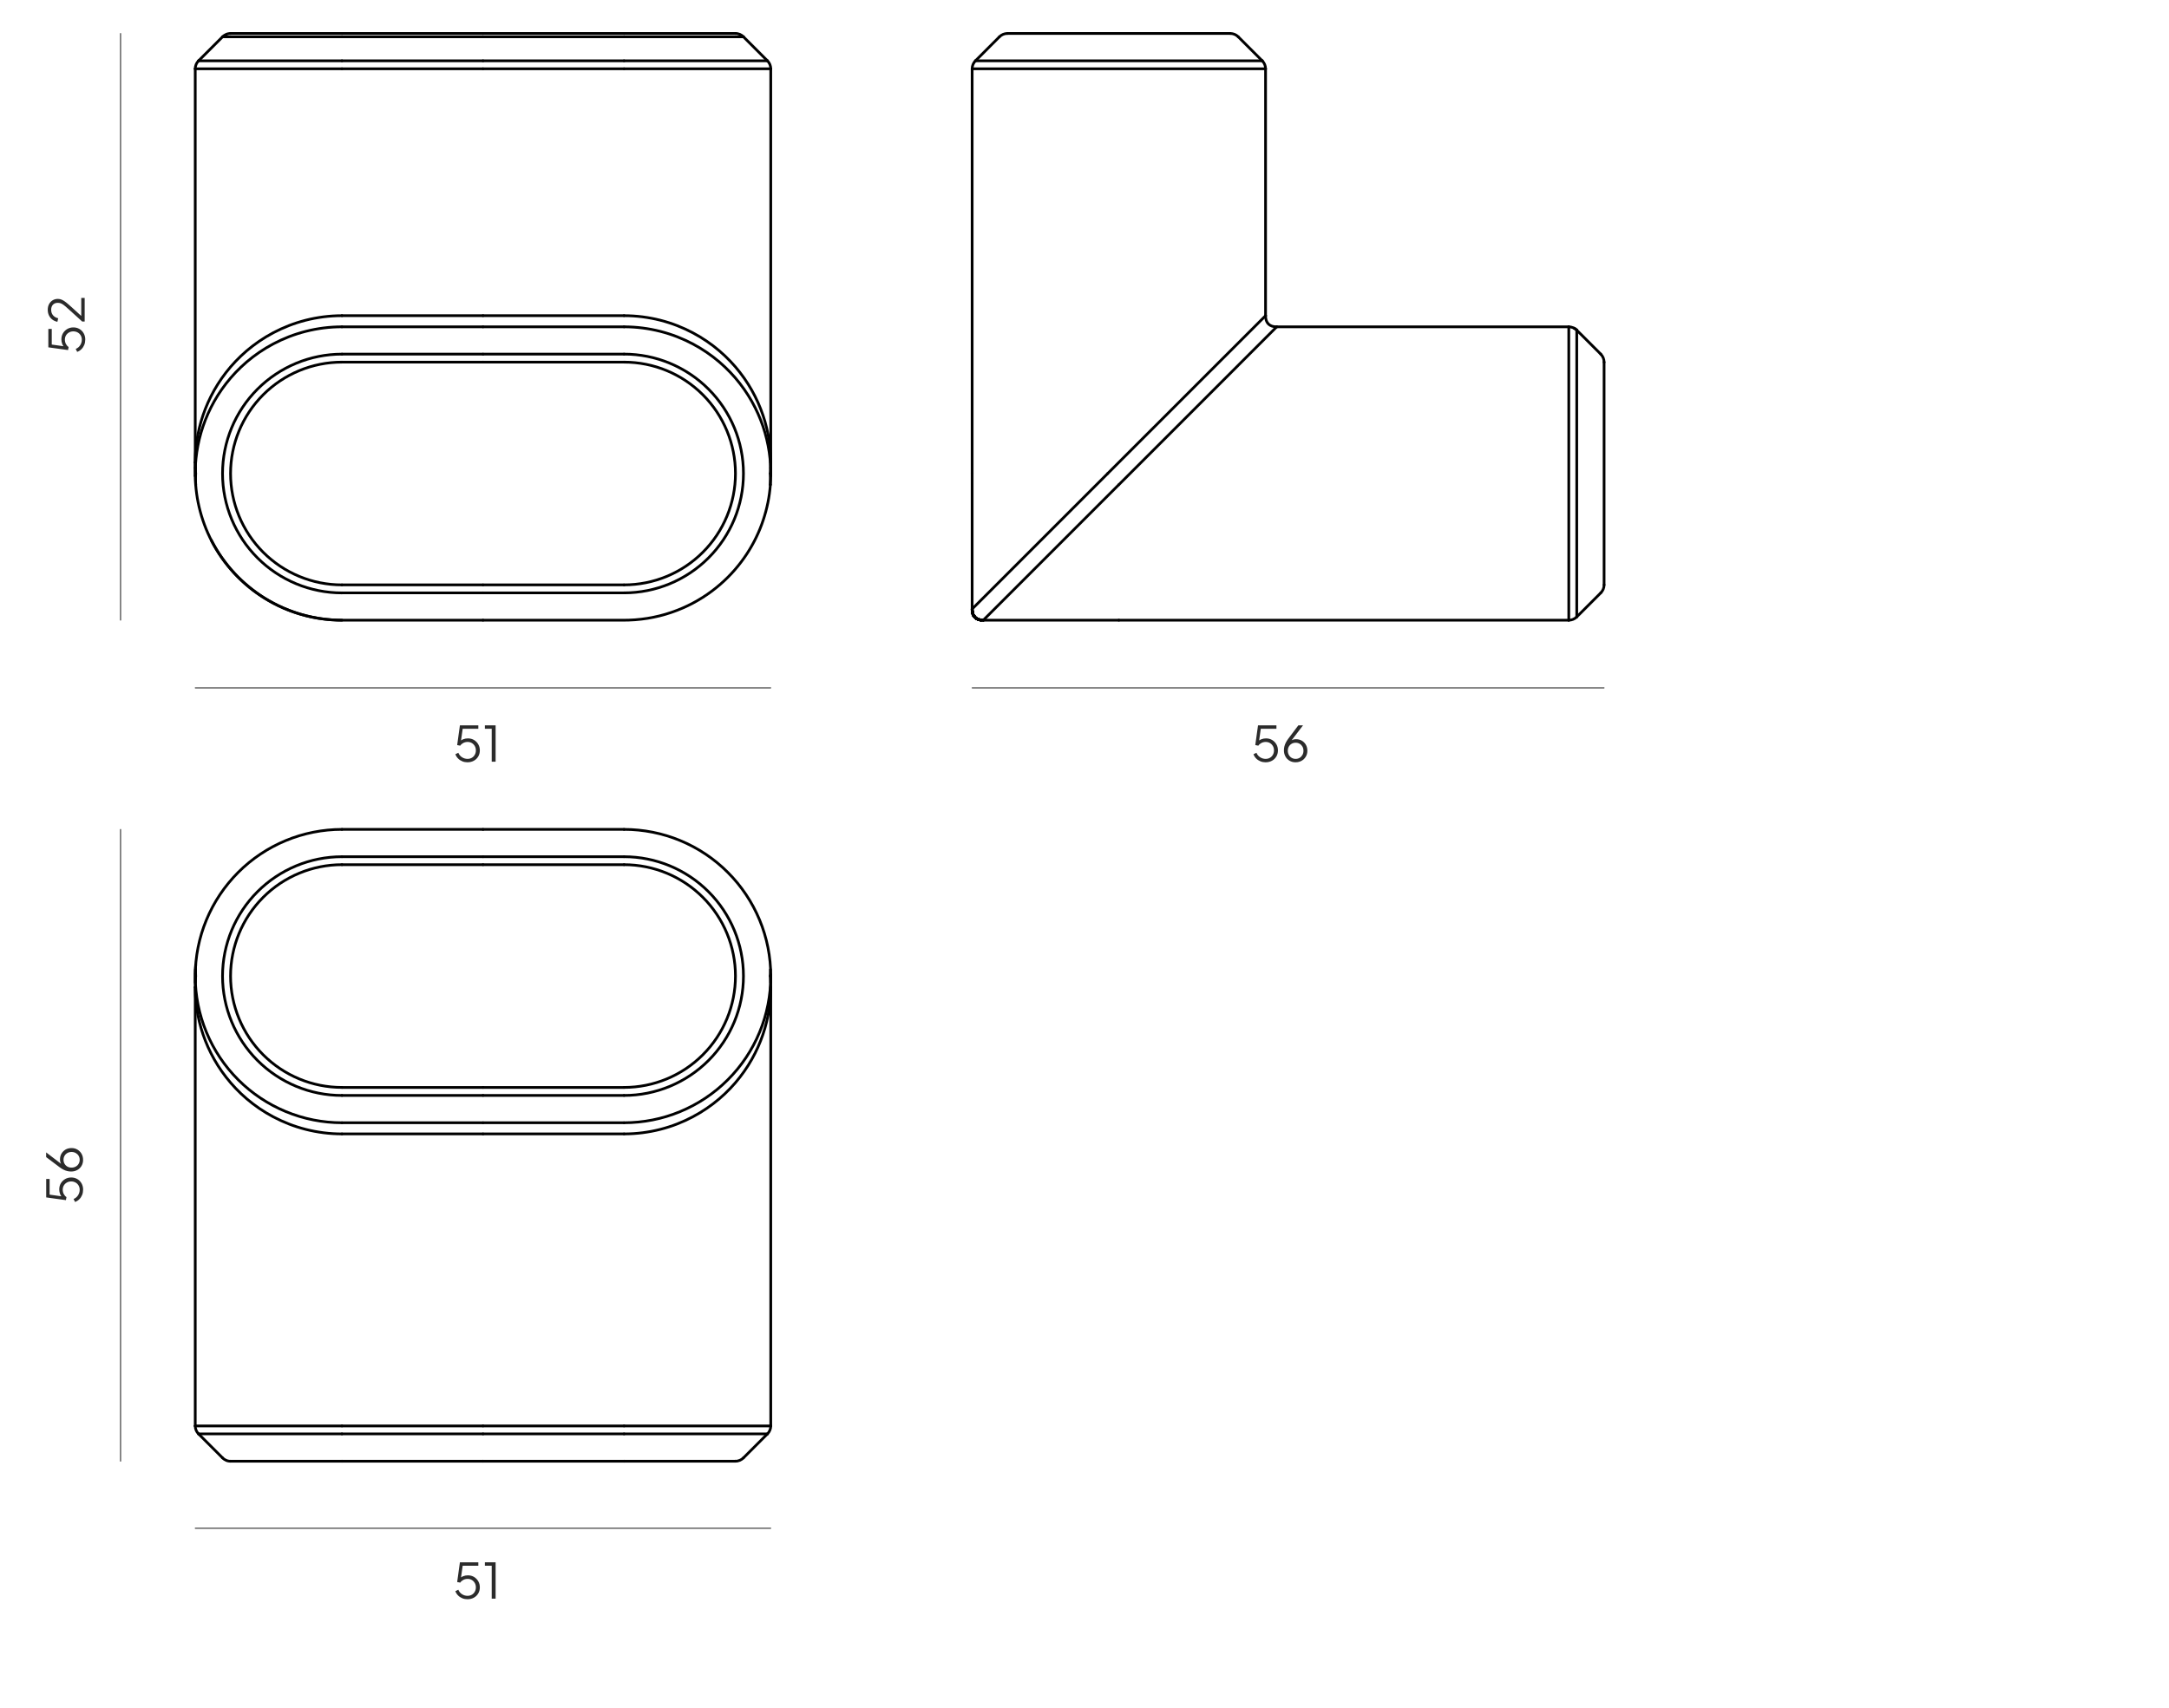 <?xml version="1.0" encoding="UTF-8"?>
<svg xmlns="http://www.w3.org/2000/svg" id="Layer_1" data-name="Layer 1" viewBox="0 0 800 630">
  <defs>
    <style>
      .cls-1 {
        stroke-dasharray: 0 0 2.4 2.4;
      }

      .cls-1, .cls-2, .cls-3 {
        fill: none;
        stroke: #000;
        stroke-linecap: round;
        stroke-linejoin: round;
      }

      .cls-4, .cls-5 {
        stroke-width: 0px;
      }

      .cls-5 {
        fill: #2b2b2b;
      }

      .cls-3 {
        stroke-width: .3px;
      }
    </style>
  </defs>
  <g>
    <path class="cls-5" d="m172.45,589.96c-.7,0-1.34-.12-1.93-.36-.59-.24-1.11-.58-1.56-1.03-.44-.44-.78-.97-1.01-1.58l1.1-.54c.28.7.73,1.25,1.36,1.65.63.4,1.31.6,2.04.6.59,0,1.11-.14,1.58-.41s.83-.65,1.09-1.12c.26-.47.4-1,.4-1.59s-.13-1.15-.41-1.62c-.27-.47-.63-.84-1.09-1.11-.46-.27-.97-.4-1.55-.4s-1.13.13-1.63.4c-.5.27-.86.6-1.09.98l-1.13-.22,1.01-7.27h6.79v1.26h-6.26l.56-.49-.81,5.72-.56-.25c.42-.52.91-.88,1.48-1.11.56-.22,1.14-.33,1.73-.33.86,0,1.63.2,2.29.6.66.4,1.18.94,1.56,1.6s.57,1.41.57,2.22-.19,1.58-.58,2.24c-.39.67-.92,1.19-1.6,1.57s-1.45.58-2.31.58Z"></path>
    <path class="cls-5" d="m181.36,589.74v-12.15h-2.52v-1.26h3.96v13.41h-1.44Z"></path>
  </g>
  <path class="cls-1" d="m72.17,360.07c-.08-1.1-.08-3.02,0-4.12"></path>
  <path class="cls-1" d="m284.12,360.07c.08-1.09.08-2.96,0-4.07"></path>
  <path class="cls-1" d="m72.17,360.07c-.1,1.37-.16,2.75-.16,4.12"></path>
  <path class="cls-1" d="m284.12,360.07c.1,1.37.16,2.75.16,4.12"></path>
  <polyline class="cls-2" points="578.62 228.78 578.62 228.78 578.62 228.77 578.62 228.73 578.62 228.56 578.62 227.9 578.62 225.29 578.62 215.26 578.62 201.73 578.62 195.16 578.62 193.45 578.62 191.72 578.62 188.2 578.62 174.68 578.62 161.14 578.62 157.63 578.62 155.9 578.62 154.2 578.62 147.62 578.62 134.09 578.62 124.06 578.62 121.45 578.62 120.79 578.62 120.62 578.62 120.58 578.62 120.57 578.62 120.57"></polyline>
  <line class="cls-2" x1="581.56" y1="121.79" x2="590.42" y2="130.64"></line>
  <line class="cls-2" x1="581.56" y1="227.57" x2="590.42" y2="218.71"></line>
  <polyline class="cls-2" points="581.56 227.57 581.56 227.56 581.56 227.55 581.56 227.51 581.56 227.35 581.56 226.7 581.56 224.15 581.56 214.35 581.56 201.12 581.56 194.69 581.56 193.03 581.56 191.33 581.56 187.9 581.56 174.68 581.56 161.45 581.56 158.01 581.56 156.32 581.56 154.66 581.56 148.23 581.56 135.01 581.56 125.2 581.56 122.65 581.56 122 581.56 121.84 581.56 121.8 581.56 121.79 581.56 121.79"></polyline>
  <path class="cls-2" d="m591.64,133.59c0-1.1-.44-2.16-1.22-2.94"></path>
  <path class="cls-2" d="m590.42,218.71c.78-.78,1.22-1.84,1.22-2.94"></path>
  <path class="cls-2" d="m581.56,227.57c-.78.78-1.84,1.22-2.94,1.22"></path>
  <path class="cls-2" d="m408.55,174.68c1.61-1.61,3.21-3.22,4.82-4.82,1.61-1.61,3.22-3.22,4.82-4.82,1.6-1.6,3.2-3.2,4.8-4.8,1.59-1.59,3.18-3.18,4.76-4.75,1.58-1.58,3.14-3.14,4.69-4.69,1.55-1.55,3.08-3.08,4.6-4.6,1.52-1.52,3.01-3.01,4.48-4.48,1.47-1.47,2.91-2.91,4.32-4.32,1.41-1.41,2.79-2.79,4.12-4.12,1.33-1.33,2.63-2.63,3.87-3.86,1.24-1.24,2.42-2.42,3.54-3.54,1.12-1.12,2.17-2.16,3.13-3.13.96-.96,1.84-1.84,2.62-2.62.39-.39.75-.75,1.08-1.08.33-.33.64-.64.91-.91.27-.27.51-.52.72-.72.21-.21.38-.38.53-.53.14-.14.25-.25.32-.32.07-.07.11-.11.11-.11"></path>
  <path class="cls-2" d="m466.78,116.45c0,2.69,1.43,4.12,4.12,4.12"></path>
  <path class="cls-2" d="m412.67,178.8c1.61-1.61,3.21-3.21,4.82-4.82,1.61-1.61,3.22-3.22,4.82-4.82,1.6-1.6,3.2-3.21,4.8-4.8,1.59-1.59,3.18-3.18,4.76-4.76,1.58-1.58,3.14-3.14,4.69-4.69,1.55-1.55,3.08-3.08,4.6-4.6,1.51-1.52,3.01-3.01,4.48-4.48,1.47-1.47,2.91-2.91,4.32-4.32,1.41-1.41,2.79-2.79,4.12-4.12,1.33-1.33,2.63-2.63,3.86-3.87l3.54-3.54c1.12-1.12,2.17-2.17,3.13-3.13l2.62-2.62c.39-.39.75-.75,1.08-1.08.33-.33.64-.64.91-.91.27-.27.51-.51.72-.72.21-.21.38-.39.53-.53.14-.14.25-.25.32-.32.07-.07.11-.11.11-.11"></path>
  <path class="cls-2" d="m408.55,174.68c-2.2,2.2-4.39,4.39-6.58,6.58-2.18,2.18-4.35,4.35-6.49,6.49-2.14,2.15-4.26,4.26-6.35,6.35-2.09,2.09-4.14,4.13-6.13,6.13-2,2-3.95,3.95-5.82,5.82-1.88,1.88-3.68,3.68-5.39,5.39l-4.79,4.79c-1.47,1.47-2.81,2.81-3.96,3.96-.58.58-1.11,1.11-1.59,1.58-.48.48-.9.9-1.27,1.27-.37.37-.68.68-.92.92-.25.25-.43.43-.54.54-.06.06-.1.1-.12.12-.01.01-.02.02-.02.02,0,0,0,0,0,0"></path>
  <line class="cls-2" x1="466.78" y1="25.37" x2="466.78" y2="116.45"></line>
  <line class="cls-2" x1="456.7" y1="13.57" x2="465.56" y2="22.43"></line>
  <line class="cls-2" x1="368.63" y1="13.57" x2="359.78" y2="22.43"></line>
  <polyline class="cls-2" points="359.78 22.43 359.78 22.43 359.79 22.43 359.83 22.43 359.99 22.43 360.64 22.43 363.19 22.43 373 22.43 386.22 22.43 392.65 22.43 394.32 22.43 396.01 22.43 399.45 22.43 412.67 22.43 425.89 22.43 429.33 22.43 431.02 22.43 432.69 22.43 439.11 22.43 452.34 22.43 462.14 22.43 464.69 22.43 465.34 22.43 465.5 22.43 465.54 22.43 465.55 22.43 465.56 22.43"></polyline>
  <polyline class="cls-2" points="358.56 25.37 358.56 25.37 358.57 25.37 358.62 25.37 358.78 25.37 359.44 25.37 362.05 25.37 372.08 25.37 385.61 25.37 392.19 25.37 393.9 25.37 395.63 25.37 399.14 25.37 412.67 25.37 426.2 25.37 429.71 25.37 431.44 25.37 433.15 25.37 439.72 25.37 453.25 25.37 463.28 25.37 465.89 25.37 466.55 25.37 466.72 25.37 466.76 25.37 466.77 25.37 466.77 25.37"></polyline>
  <path class="cls-2" d="m368.63,13.57c.78-.78,1.84-1.22,2.94-1.22"></path>
  <path class="cls-2" d="m359.78,22.43c-.78.78-1.22,1.84-1.22,2.94"></path>
  <path class="cls-2" d="m466.78,25.37c0-1.1-.44-2.16-1.22-2.94"></path>
  <path class="cls-2" d="m453.76,12.35c1.1,0,2.16.44,2.94,1.22"></path>
  <polyline class="cls-2" points="591.64 215.76 591.64 215.76 591.64 215.75 591.64 215.72 591.64 215.6 591.64 215.1 591.64 213.11 591.64 205.5 591.64 195.23 591.64 192.77 591.64 191.51 591.64 190.23 591.64 184.95 591.64 182.42 591.64 179.85 591.64 174.68 591.64 154.13 591.64 143.86 591.64 136.24 591.64 134.26 591.64 133.76 591.64 133.63 591.64 133.6 591.64 133.59 591.64 133.59"></polyline>
  <line class="cls-2" x1="362.68" y1="228.78" x2="412.67" y2="228.78"></line>
  <line class="cls-2" x1="412.67" y1="228.78" x2="578.62" y2="228.78"></line>
  <line class="cls-2" x1="358.56" y1="224.66" x2="358.57" y2="224.99"></line>
  <path class="cls-2" d="m359.19,227.21s.01.02.02.04"></path>
  <line class="cls-2" x1="359.99" y1="228.05" x2="360.07" y2="228.11"></line>
  <line class="cls-2" x1="360.07" y1="228.11" x2="360.09" y2="228.12"></line>
  <line class="cls-2" x1="358.92" y1="226.69" x2="359" y2="226.87"></line>
  <line class="cls-2" x1="361.44" y1="228.67" x2="361.55" y2="228.69"></line>
  <path class="cls-2" d="m358.86,226.55s.04.1.06.14"></path>
  <path class="cls-2" d="m358.74,226.18s.02.06.02.09"></path>
  <path class="cls-2" d="m359.18,227.19s.01.02.02.03"></path>
  <line class="cls-2" x1="358.61" y1="225.48" x2="358.63" y2="225.61"></line>
  <line class="cls-2" x1="358.82" y1="226.44" x2="358.82" y2="226.44"></line>
  <line class="cls-2" x1="361.44" y1="228.67" x2="361.36" y2="228.65"></line>
  <polyline class="cls-2" points="371.58 12.35 371.58 12.35 371.59 12.35 371.62 12.35 371.75 12.35 372.25 12.35 374.23 12.35 381.85 12.35 392.12 12.35 394.57 12.35 395.83 12.35 397.11 12.35 402.39 12.35 404.93 12.35 407.49 12.35 412.67 12.35 433.21 12.35 443.49 12.35 451.1 12.35 453.09 12.35 453.59 12.35 453.71 12.35 453.74 12.35 453.75 12.35 453.76 12.35"></polyline>
  <line class="cls-2" x1="358.56" y1="174.68" x2="358.56" y2="224.66"></line>
  <line class="cls-2" x1="581.37" y1="121.6" x2="581.56" y2="121.79"></line>
  <path class="cls-2" d="m362.68,228.78c-.43-.01-.54-.02-.65-.03"></path>
  <path class="cls-2" d="m360.41,228.31c-.08-.04-.15-.08-.22-.12"></path>
  <path class="cls-2" d="m359.94,228.02s-.01-.01-.02-.02"></path>
  <path class="cls-2" d="m359.28,227.34h0s0,.01.01.02"></path>
  <line class="cls-2" x1="359.95" y1="228.03" x2="359.98" y2="228.05"></line>
  <polyline class="cls-2" points="358.74 226.18 358.68 225.9 358.63 225.61 358.59 225.31"></polyline>
  <path class="cls-4" d="m361.16,228.6h.37c0-.2-.16-.37-.37-.37s-.37.16-.37.37.16.37.37.37.37-.16.37-.37h-.37Z"></path>
  <line class="cls-2" x1="359.77" y1="227.88" x2="359.67" y2="227.79"></line>
  <line class="cls-2" x1="358.74" y1="226.18" x2="358.7" y2="226.01"></line>
  <polyline class="cls-2" points="358.64 225.69 358.68 225.9 358.68 225.92 358.74 226.18 358.82 226.44 358.86 226.55 358.92 226.69 359 226.86 359.03 226.93"></polyline>
  <line class="cls-2" x1="358.74" y1="226.18" x2="358.7" y2="226.01"></line>
  <path class="cls-4" d="m360.53,228.37h.37c0-.2-.16-.37-.37-.37s-.37.16-.37.37.16.37.37.37.37-.16.37-.37h-.37Z"></path>
  <path class="cls-4" d="m361.16,228.6h.37c0-.2-.16-.37-.37-.37s-.37.16-.37.37.16.37.37.37.37-.16.37-.37h-.37Z"></path>
  <line class="cls-2" x1="360.02" y1="228.07" x2="360.06" y2="228.11"></line>
  <line class="cls-2" x1="361.06" y1="228.57" x2="361.16" y2="228.6"></line>
  <path class="cls-2" d="m359.94,228.02s-.01-.01-.02-.02"></path>
  <line class="cls-2" x1="358.82" y1="226.42" x2="358.82" y2="226.42"></line>
  <path class="cls-4" d="m361.16,228.6h.37c0-.2-.16-.37-.37-.37s-.37.16-.37.37.16.37.37.37.37-.16.37-.37h-.37Z"></path>
  <path class="cls-4" d="m361.16,228.6h.37c0-.2-.16-.37-.37-.37s-.37.16-.37.37.16.37.37.37.37-.16.37-.37h-.37Z"></path>
  <line class="cls-2" x1="361.73" y1="228.72" x2="361.95" y2="228.75"></line>
  <path class="cls-4" d="m359.29,227.36h.37c0-.2-.16-.37-.37-.37s-.37.16-.37.37.16.37.37.37.37-.16.37-.37h-.37Z"></path>
  <line class="cls-2" x1="361.41" y1="228.66" x2="361.44" y2="228.67"></line>
  <line class="cls-2" x1="360.9" y1="228.52" x2="360.92" y2="228.52"></line>
  <line class="cls-2" x1="359.61" y1="227.73" x2="359.38" y2="227.47"></line>
  <line class="cls-2" x1="358.74" y1="226.18" x2="358.7" y2="226.01"></line>
  <line class="cls-2" x1="358.74" y1="226.18" x2="358.7" y2="226.01"></line>
  <line class="cls-2" x1="358.7" y1="226.01" x2="358.7" y2="226.02"></line>
  <line class="cls-2" x1="361.36" y1="228.65" x2="361.37" y2="228.65"></line>
  <path class="cls-2" d="m359.29,227.36s0,0,.01.01"></path>
  <line class="cls-2" x1="470.9" y1="120.57" x2="578.62" y2="120.57"></line>
  <path class="cls-2" d="m578.62,120.57c1.1,0,2.16.44,2.94,1.22"></path>
  <polyline class="cls-2" points="580.59 121.07 580.71 121.13 580.94 121.27 581.16 121.43"></polyline>
  <line class="cls-2" x1="358.56" y1="224.66" x2="358.57" y2="224.99"></line>
  <path class="cls-2" d="m358.56,224.66c.01.44.02.54.03.65l.03.3"></path>
  <path class="cls-2" d="m358.63,225.61c.02.1.03.19.05.29"></path>
  <path class="cls-2" d="m362.68,228.78c-1.09,0-2.25-.23-3.07-1.05-.82-.82-1.05-1.98-1.05-3.07"></path>
  <path class="cls-2" d="m362.68,228.78c-1.22-.05-2.17-.28-2.89-.88"></path>
  <path class="cls-2" d="m359.79,227.9c-.06-.05-.12-.11-.18-.17-.06-.06-.11-.12-.17-.18-.05-.07-.1-.13-.15-.2-.05-.07-.09-.14-.14-.21"></path>
  <path class="cls-2" d="m359.15,227.15c-.04-.07-.08-.15-.12-.22"></path>
  <path class="cls-2" d="m359.03,226.93c-.04-.08-.07-.16-.11-.23-.03-.08-.06-.17-.1-.25-.03-.09-.05-.17-.08-.26-.02-.09-.04-.18-.07-.28-.02-.1-.04-.19-.05-.29l-.04-.3c0-.11-.02-.21-.02-.32,0-.11,0-.22,0-.33"></path>
  <path class="cls-2" d="m361.82,228.73h0c-.16-.02-.31-.05-.46-.08"></path>
  <path class="cls-2" d="m361.24,228.62c-.27-.07-.52-.16-.74-.26"></path>
  <path class="cls-2" d="m358.86,226.55s-.03-.08-.04-.11c0,0,0-.01,0-.02"></path>
  <path class="cls-2" d="m359.26,227.32s.02.03.03.04"></path>
  <path class="cls-2" d="m359.3,227.36s.03.03.03.05c.01.02.02.03.04.05,0,0,0,0,0,0"></path>
  <line class="cls-2" x1="358.59" y1="225.31" x2="358.62" y2="225.6"></line>
  <line class="cls-2" x1="359.44" y1="227.55" x2="359.32" y2="227.39"></line>
  <polyline class="cls-2" points="359.23 227.27 359.23 227.27 359.15 227.15"></polyline>
  <polyline class="cls-2" points="359.14 227.12 359.14 227.12 359.03 226.93"></polyline>
  <line class="cls-2" x1="359.05" y1="226.97" x2="359.15" y2="227.15"></line>
  <line class="cls-2" x1="359.18" y1="227.19" x2="359.27" y2="227.33"></line>
  <path class="cls-2" d="m359.91,228s-.02-.01-.03-.02c-.02-.01-.03-.02-.05-.04,0,0,0,0-.01,0"></path>
  <path class="cls-2" d="m358.82,226.44c-.02-.05-.03-.1-.05-.15"></path>
  <polyline class="cls-2" points="359.21 227.24 359.21 227.24 359.22 227.25"></polyline>
  <path class="cls-2" d="m359.44,227.55l.09.1s.05.05.08.08"></path>
  <line class="cls-2" x1="358.64" y1="225.69" x2="358.68" y2="225.9"></line>
  <line class="cls-2" x1="359.79" y1="227.9" x2="359.61" y2="227.73"></line>
  <line class="cls-2" x1="360.42" y1="228.31" x2="360.65" y2="228.42"></line>
  <line class="cls-2" x1="361.16" y1="228.6" x2="361.41" y2="228.66"></line>
  <line class="cls-2" x1="359.61" y1="227.73" x2="359.29" y2="227.36"></line>
  <line class="cls-2" x1="359.03" y1="226.93" x2="359.29" y2="227.36"></line>
  <line class="cls-2" x1="358.59" y1="225.31" x2="358.57" y2="225.05"></line>
  <polyline class="cls-2" points="358.6 225.39 358.6 225.39 358.63 225.61"></polyline>
  <line class="cls-2" x1="358.61" y1="225.48" x2="358.59" y2="225.31"></line>
  <line class="cls-2" x1="359.88" y1="227.97" x2="359.79" y2="227.9"></line>
  <line class="cls-2" x1="359.31" y1="227.38" x2="359.29" y2="227.36"></line>
  <polyline class="cls-2" points="359.15 227.15 359.22 227.25 359.29 227.36"></polyline>
  <line class="cls-2" x1="359.31" y1="227.38" x2="359.29" y2="227.36"></line>
  <polyline class="cls-2" points="359.15 227.15 359.22 227.25 359.29 227.36 359.41 227.51"></polyline>
  <polyline class="cls-2" points="360.89 228.52 360.89 228.52 360.76 228.47"></polyline>
  <line class="cls-2" x1="360.9" y1="228.52" x2="361.16" y2="228.6"></line>
  <line class="cls-2" x1="359.32" y1="227.4" x2="359.61" y2="227.73"></line>
  <polyline class="cls-2" points="359.15 227.15 359.21 227.24 359.29 227.36"></polyline>
  <path class="cls-2" d="m359.29,227.36s-.03-.04-.04-.06c-.03-.05-.07-.1-.1-.15"></path>
  <line class="cls-2" x1="359.91" y1="228" x2="359.79" y2="227.9"></line>
  <line class="cls-2" x1="359.79" y1="227.9" x2="359.96" y2="228.04"></line>
  <line class="cls-2" x1="360.09" y1="228.12" x2="360.18" y2="228.18"></line>
  <line class="cls-2" x1="360.18" y1="228.18" x2="359.99" y2="228.05"></line>
  <polyline class="cls-2" points="360.82 228.49 360.82 228.49 360.65 228.42 360.49 228.35"></polyline>
  <polyline class="cls-2" points="360.42 228.31 360.42 228.31 360.19 228.19"></polyline>
  <polyline class="cls-2" points="358.92 226.69 358.82 226.44 358.74 226.18 358.7 226.02"></polyline>
  <path class="cls-2" d="m359.61,227.73c-.18-.2-.19-.21-.21-.23-.04-.05-.07-.1-.11-.15"></path>
  <path class="cls-2" d="m359.44,227.55c.06.06.11.12.17.18"></path>
  <line class="cls-2" x1="361.6" y1="228.7" x2="361.68" y2="228.71"></line>
  <line class="cls-2" x1="361.03" y1="228.56" x2="361.04" y2="228.56"></line>
  <path class="cls-2" d="m359.03,226.93h0"></path>
  <path class="cls-2" d="m359.8,227.91s.07.06.11.09"></path>
  <path class="cls-2" d="m359.92,228.01s.03.02.04.03"></path>
  <line class="cls-2" x1="358.56" y1="224.66" x2="358.57" y2="224.99"></line>
  <line class="cls-2" x1="358.57" y1="224.99" x2="358.59" y2="225.31"></line>
  <line class="cls-2" x1="358.62" y1="225.6" x2="358.59" y2="225.34"></line>
  <line class="cls-2" x1="358.74" y1="226.18" x2="358.78" y2="226.32"></line>
  <path class="cls-2" d="m359.91,228s-.02-.01-.03-.02c-.02-.01-.03-.02-.05-.04,0,0,0,0-.01,0"></path>
  <path class="cls-2" d="m358.82,226.44c-.02-.05-.03-.1-.05-.15"></path>
  <path class="cls-2" d="m359.15,227.15s.04.06.06.09c.02.03.04.06.06.1"></path>
  <path class="cls-2" d="m359.44,227.55l.09.1s.05.05.08.08"></path>
  <polygon class="cls-2" points="358.74 226.18 358.68 225.9 358.63 225.61 358.59 225.31 358.63 225.61 358.68 225.9 358.71 226.04 358.74 226.18"></polygon>
  <line class="cls-2" x1="358.74" y1="226.18" x2="358.81" y2="226.41"></line>
  <polyline class="cls-2" points="361.73 228.72 361.57 228.69 361.44 228.67"></polyline>
  <line class="cls-2" x1="361.16" y1="228.6" x2="361.41" y2="228.66"></line>
  <line class="cls-2" x1="361.44" y1="228.67" x2="361.73" y2="228.72"></line>
  <line class="cls-2" x1="358.81" y1="226.41" x2="358.81" y2="226.41"></line>
  <line class="cls-2" x1="358.82" y1="226.42" x2="358.77" y2="226.27"></line>
  <line class="cls-2" x1="358.77" y1="226.27" x2="358.82" y2="226.44"></line>
  <line class="cls-2" x1="359.99" y1="228.05" x2="359.98" y2="228.04"></line>
  <polyline class="cls-2" points="359.36 227.45 359.36 227.45 359.42 227.52 359.61 227.73"></polyline>
  <line class="cls-2" x1="359.61" y1="227.73" x2="359.77" y2="227.88"></line>
  <line class="cls-2" x1="359.67" y1="227.79" x2="359.7" y2="227.82"></line>
  <line class="cls-2" x1="359.98" y1="228.04" x2="359.99" y2="228.05"></line>
  <line class="cls-2" x1="358.8" y1="226.38" x2="358.74" y2="226.18"></line>
  <line class="cls-2" x1="362.03" y1="228.75" x2="361.73" y2="228.72"></line>
  <line class="cls-2" x1="359.31" y1="227.38" x2="359.29" y2="227.36"></line>
  <line class="cls-2" x1="359.1" y1="227.06" x2="359.03" y2="226.93"></line>
  <polyline class="cls-2" points="359.15 227.15 359.22 227.25 359.29 227.36"></polyline>
  <polyline class="cls-2" points="359.15 227.15 359.22 227.25 359.29 227.36 359.41 227.51 359.29 227.36 359.2 227.23"></polyline>
  <line class="cls-2" x1="359.99" y1="228.05" x2="359.79" y2="227.9"></line>
  <polyline class="cls-2" points="360.19 228.19 360.19 228.19 360.09 228.12"></polyline>
  <line class="cls-2" x1="360.19" y1="228.19" x2="360.41" y2="228.31"></line>
  <polyline class="cls-2" points="361.24 228.62 361.16 228.6 361.06 228.57"></polyline>
  <line class="cls-2" x1="361.16" y1="228.6" x2="360.9" y2="228.52"></line>
  <polyline class="cls-2" points="359.15 227.15 359.21 227.24 359.29 227.36"></polyline>
  <path class="cls-2" d="m359.3,227.37s0,0-.01-.01"></path>
  <polyline class="cls-2" points="360.19 228.19 360.19 228.19 359.98 228.05"></polyline>
  <line class="cls-2" x1="360.76" y1="228.47" x2="360.65" y2="228.42"></line>
  <polyline class="cls-2" points="360.52 228.37 360.65 228.42 360.9 228.52"></polyline>
  <line class="cls-2" x1="360.9" y1="228.52" x2="361.05" y2="228.57"></line>
  <line class="cls-2" x1="361.16" y1="228.6" x2="361.36" y2="228.65"></line>
  <path class="cls-2" d="m359.61,227.73c-.18-.2-.19-.21-.21-.23-.04-.05-.07-.1-.11-.15"></path>
  <path class="cls-2" d="m359.35,227.44s.06.08.1.12"></path>
  <polyline class="cls-2" points="360.65 228.42 360.52 228.37 360.41 228.31"></polyline>
  <polyline class="cls-2" points="360.65 228.42 360.65 228.42 360.47 228.34"></polyline>
  <line class="cls-2" x1="360.9" y1="228.52" x2="361.03" y2="228.56"></line>
  <line class="cls-2" x1="358.56" y1="25.37" x2="358.56" y2="174.68"></line>
  <path class="cls-2" d="m362.68,228.78s0,0,0,0c0,0,.01-.01.02-.02.02-.02.07-.06.12-.12l.54-.54c.25-.25.56-.56.92-.92.37-.37.79-.79,1.27-1.27.48-.48,1.01-1.01,1.58-1.58,1.15-1.15,2.49-2.49,3.96-3.96,1.47-1.47,3.08-3.08,4.79-4.79,1.71-1.71,3.51-3.51,5.39-5.39,1.88-1.88,3.82-3.83,5.82-5.82s4.05-4.05,6.13-6.13c2.08-2.08,4.2-4.2,6.35-6.35,2.14-2.14,4.31-4.31,6.49-6.49,2.18-2.18,4.38-4.38,6.57-6.57"></path>
  <line class="cls-2" x1="178.15" y1="528.96" x2="230.17" y2="528.96"></line>
  <line class="cls-2" x1="178.15" y1="539.04" x2="126.12" y2="539.04"></line>
  <line class="cls-2" x1="126.12" y1="526.02" x2="178.15" y2="526.02"></line>
  <polyline class="cls-2" points="230.17 528.96 243.39 528.96 246.74 528.96 248.38 528.96 250.01 528.96 256.62 528.96 269.84 528.96 276.45 528.96 281.38 528.96 282.64 528.96 282.96 528.96 283.03 528.96 283.06 528.96"></polyline>
  <line class="cls-2" x1="230.17" y1="539.04" x2="178.15" y2="539.04"></line>
  <path class="cls-2" d="m230.17,526.02h54.11"></path>
  <line class="cls-2" x1="178.15" y1="526.02" x2="230.17" y2="526.02"></line>
  <line class="cls-2" x1="126.12" y1="528.96" x2="178.15" y2="528.96"></line>
  <path class="cls-2" d="m72.17,355.95c-.08,1.06-.13,2.12-.15,3.18"></path>
  <line class="cls-2" x1="178.15" y1="401.16" x2="230.17" y2="401.16"></line>
  <line class="cls-2" x1="178.15" y1="318.98" x2="230.17" y2="318.98"></line>
  <line class="cls-2" x1="178.15" y1="414.18" x2="230.17" y2="414.18"></line>
  <line class="cls-2" x1="178.15" y1="316.04" x2="230.17" y2="316.04"></line>
  <line class="cls-2" x1="178.15" y1="404.1" x2="230.17" y2="404.1"></line>
  <line class="cls-2" x1="178.15" y1="401.16" x2="126.12" y2="401.16"></line>
  <line class="cls-2" x1="178.15" y1="318.98" x2="126.12" y2="318.98"></line>
  <line class="cls-2" x1="178.15" y1="414.18" x2="126.12" y2="414.18"></line>
  <line class="cls-2" x1="178.15" y1="316.04" x2="126.12" y2="316.04"></line>
  <line class="cls-2" x1="178.15" y1="305.96" x2="126.12" y2="305.96"></line>
  <line class="cls-2" x1="178.15" y1="404.1" x2="126.12" y2="404.1"></line>
  <line class="cls-2" x1="230.17" y1="418.3" x2="178.15" y2="418.3"></line>
  <line class="cls-2" x1="126.12" y1="418.3" x2="178.15" y2="418.3"></line>
  <line class="cls-2" x1="72.01" y1="526.02" x2="72.01" y2="364.19"></line>
  <polyline class="cls-2" points="72.01 526.02 72.01 526.02 72.02 526.02 72.04 526.02 72.12 526.02 72.44 526.02 73.73 526.02 78.78 526.02 85.54 526.02 99.06 526.02 105.83 526.02 107.49 526.02 109.17 526.02 112.59 526.02 126.12 526.02"></polyline>
  <path class="cls-2" d="m72.01,364.19c0,.24,0,.47,0,.7.02,1.61.11,3.22.28,4.82.16,1.6.4,3.2.71,4.8.31,1.59.69,3.18,1.15,4.75.46,1.58.99,3.14,1.6,4.69.61,1.55,1.29,3.08,2.06,4.6.76,1.51,1.61,3.01,2.53,4.48.93,1.47,1.93,2.91,3.03,4.32,1.09,1.41,2.27,2.79,3.54,4.12,1.27,1.34,2.63,2.63,4.08,3.87,1.45,1.24,2.99,2.42,4.63,3.54,1.64,1.12,3.37,2.17,5.19,3.13,1.82.96,3.73,1.84,5.73,2.62,1,.39,2.01.75,3.05,1.08,1.04.33,2.09.64,3.16.91,1.07.27,2.15.51,3.25.72,1.1.21,2.21.38,3.33.53,1.12.14,2.25.25,3.38.32,1.13.07,2.27.11,3.41.11"></path>
  <line class="cls-2" x1="283.06" y1="528.96" x2="274.2" y2="537.82"></line>
  <line class="cls-2" x1="284.28" y1="364.19" x2="284.28" y2="526.02"></line>
  <path class="cls-2" d="m284.28,364.19c0,.24,0,.47,0,.7-.02,1.61-.11,3.22-.28,4.82-.17,1.6-.4,3.2-.71,4.8-.31,1.59-.69,3.18-1.15,4.75-.46,1.58-.99,3.14-1.6,4.69-.61,1.55-1.29,3.08-2.06,4.6-.76,1.51-1.61,3.01-2.53,4.48-.93,1.47-1.94,2.91-3.03,4.32-1.09,1.41-2.27,2.79-3.54,4.12-1.27,1.34-2.63,2.63-4.08,3.87-1.45,1.24-3,2.42-4.63,3.54-1.64,1.12-3.37,2.17-5.19,3.13-1.82.96-3.73,1.84-5.73,2.62-1,.39-2.01.75-3.05,1.08-1.04.33-2.09.64-3.16.91-1.07.27-2.15.51-3.25.72-1.1.21-2.21.38-3.33.53-1.12.14-2.25.25-3.38.32-1.13.07-2.27.11-3.41.11"></path>
  <line class="cls-2" x1="82.09" y1="537.82" x2="73.23" y2="528.96"></line>
  <polyline class="cls-2" points="73.23 528.96 73.24 528.96 73.26 528.96 73.34 528.96 73.65 528.96 74.91 528.96 79.84 528.96 86.45 528.96 99.67 528.96 106.29 528.96 107.91 528.96 109.56 528.96 112.9 528.96 126.12 528.96"></polyline>
  <path class="cls-2" d="m284.28,526.02c0,1.1-.44,2.16-1.22,2.94"></path>
  <path class="cls-2" d="m274.2,537.82c-.39.39-.85.69-1.35.9-.26.1-.52.19-.79.24-.09.02-.18.03-.27.04-.09,0-.18.02-.27.02-.04,0-.09,0-.13,0h-.07s-.05,0-.07,0"></path>
  <path class="cls-2" d="m73.23,528.96c-.78-.78-1.22-1.84-1.22-2.94"></path>
  <path class="cls-2" d="m85.03,539.04h-.13s-.09,0-.13,0c-.09,0-.18-.01-.27-.03-.09-.01-.18-.03-.27-.04-.27-.05-.54-.13-.79-.24-.51-.21-.96-.52-1.35-.9"></path>
  <polyline class="cls-2" points="85.03 539.04 85.03 539.04 85.04 539.04 85.05 539.04 85.11 539.04 85.36 539.04 86.34 539.04 90.17 539.04 95.3 539.04 105.57 539.04 108.1 539.04 109.39 539.04 110.71 539.04 115.85 539.04 118.4 539.04 120.98 539.04 126.12 539.04"></polyline>
  <polyline class="cls-2" points="72.01 364.19 72.01 363.88 72.01 363.75 72.01 363.28 72.01 362.79 72.01 362.59 72.01 362.29 72.01 361.79 72.01 361.3 72.01 360.88 72.01 360.84 72.01 360.4 72.01 360.01 72.01 359.66 72.02 359.5"></polyline>
  <polyline class="cls-2" points="284.28 359.5 284.28 359.66 284.28 360.01 284.29 360.4 284.29 360.84 284.29 360.88 284.29 361.3 284.29 361.79 284.29 362.29 284.28 362.59 284.28 362.79 284.28 363.28 284.28 363.75 284.28 363.88 284.28 364.19"></polyline>
  <polyline class="cls-2" points="230.17 539.04 235.31 539.04 237.89 539.04 240.45 539.04 245.58 539.04 246.9 539.04 248.19 539.04 250.72 539.04 260.99 539.04 266.13 539.04 269.96 539.04 270.93 539.04 271.18 539.04 271.24 539.04 271.26 539.04 271.26 539.04"></polyline>
  <path class="cls-2" d="m230.17,316.04c11.68,0,22.88,4.64,31.14,12.9,8.26,8.26,12.9,19.46,12.9,31.13s-4.64,22.88-12.9,31.14c-8.26,8.26-19.46,12.9-31.14,12.9"></path>
  <line class="cls-2" x1="178.15" y1="305.96" x2="230.17" y2="305.96"></line>
  <path class="cls-2" d="m230.17,305.96c3.54,0,7.08.35,10.56,1.04,3.47.69,6.88,1.72,10.15,3.08,6.57,2.72,12.53,6.7,17.55,11.73,5.02,5.02,9.01,10.99,11.73,17.55,1.36,3.27,2.39,6.68,3.08,10.15.69,3.47,1.04,7.01,1.04,10.56s-.35,7.08-1.04,10.56c-.69,3.47-1.72,6.88-3.08,10.15-2.72,6.57-6.7,12.53-11.73,17.55-5.02,5.03-10.99,9.01-17.55,11.73-3.27,1.36-6.68,2.39-10.15,3.08-3.47.69-7.01,1.04-10.56,1.04"></path>
  <path class="cls-2" d="m230.17,318.98c10.9,0,21.35,4.33,29.06,12.03,7.71,7.71,12.03,18.16,12.03,29.05s-4.33,21.35-12.03,29.05c-7.71,7.71-18.16,12.04-29.06,12.04"></path>
  <path class="cls-2" d="m126.12,316.04c-11.68,0-22.88,4.64-31.14,12.9-8.26,8.26-12.9,19.46-12.9,31.13s4.64,22.88,12.9,31.14c8.26,8.26,19.46,12.9,31.14,12.9"></path>
  <path class="cls-2" d="m126.12,305.96c-3.54,0-7.08.35-10.56,1.04-3.47.69-6.88,1.72-10.15,3.08-6.56,2.72-12.53,6.7-17.55,11.73-5.02,5.02-9.01,10.99-11.73,17.55-1.36,3.27-2.39,6.68-3.08,10.15-.69,3.47-1.04,7.01-1.04,10.56s.35,7.08,1.04,10.56c.69,3.47,1.72,6.88,3.08,10.15,2.72,6.57,6.7,12.53,11.73,17.55,5.02,5.03,10.99,9.01,17.55,11.73,3.27,1.36,6.68,2.39,10.15,3.08,3.47.69,7.01,1.04,10.56,1.04"></path>
  <path class="cls-2" d="m126.12,318.98c-10.9,0-21.35,4.33-29.05,12.03-7.7,7.71-12.03,18.16-12.03,29.05s4.33,21.35,12.03,29.05c7.71,7.71,18.16,12.04,29.05,12.04"></path>
  <line class="cls-2" x1="126.12" y1="130.64" x2="178.15" y2="130.64"></line>
  <line class="cls-2" x1="178.15" y1="215.76" x2="230.17" y2="215.76"></line>
  <line class="cls-2" x1="178.15" y1="133.59" x2="230.17" y2="133.59"></line>
  <line class="cls-2" x1="126.12" y1="218.71" x2="178.15" y2="218.71"></line>
  <line class="cls-2" x1="126.12" y1="215.76" x2="178.15" y2="215.76"></line>
  <line class="cls-2" x1="126.12" y1="133.59" x2="178.15" y2="133.59"></line>
  <path class="cls-2" d="m230.17,218.71c11.68,0,22.88-4.64,31.14-12.9,8.26-8.26,12.9-19.46,12.9-31.14s-4.64-22.88-12.9-31.14c-8.26-8.26-19.46-12.9-31.14-12.9"></path>
  <line class="cls-2" x1="178.15" y1="218.71" x2="230.17" y2="218.71"></line>
  <line class="cls-2" x1="178.15" y1="130.64" x2="230.17" y2="130.64"></line>
  <path class="cls-2" d="m230.17,215.76c10.9,0,21.35-4.33,29.06-12.03,7.71-7.71,12.03-18.16,12.03-29.05s-4.33-21.35-12.03-29.06c-7.71-7.71-18.16-12.04-29.06-12.03"></path>
  <path class="cls-2" d="m72.17,178.8c-.08-1.06-.13-2.12-.15-3.18"></path>
  <path class="cls-2" d="m72.17,178.8c-.08-1.1-.08-3.02,0-4.12"></path>
  <line class="cls-2" x1="178.15" y1="12.35" x2="126.12" y2="12.35"></line>
  <line class="cls-2" x1="126.12" y1="13.57" x2="82.09" y2="13.57"></line>
  <line class="cls-2" x1="178.15" y1="22.43" x2="126.12" y2="22.43"></line>
  <line class="cls-2" x1="178.15" y1="13.57" x2="126.12" y2="13.57"></line>
  <line class="cls-2" x1="178.15" y1="25.37" x2="126.12" y2="25.37"></line>
  <line class="cls-2" x1="178.15" y1="12.35" x2="230.17" y2="12.35"></line>
  <line class="cls-2" x1="230.17" y1="13.57" x2="274.2" y2="13.57"></line>
  <line class="cls-2" x1="178.15" y1="22.43" x2="230.17" y2="22.43"></line>
  <line class="cls-2" x1="178.15" y1="13.57" x2="230.17" y2="13.57"></line>
  <line class="cls-2" x1="178.15" y1="25.37" x2="230.17" y2="25.37"></line>
  <polyline class="cls-2" points="230.17 25.37 243.7 25.37 247.12 25.37 248.8 25.37 250.46 25.37 257.23 25.37 270.76 25.37 277.52 25.37 282.56 25.37 283.85 25.37 284.17 25.37 284.25 25.37 284.28 25.37"></polyline>
  <line class="cls-2" x1="126.12" y1="116.45" x2="178.15" y2="116.45"></line>
  <line class="cls-2" x1="126.12" y1="120.57" x2="178.15" y2="120.57"></line>
  <line class="cls-2" x1="230.17" y1="116.45" x2="178.15" y2="116.45"></line>
  <line class="cls-2" x1="230.17" y1="120.57" x2="178.15" y2="120.57"></line>
  <path class="cls-2" d="m72.01,170.56c0-.23,0-.47,0-.7.02-1.61.11-3.22.28-4.82.16-1.6.4-3.2.71-4.8.31-1.59.69-3.18,1.15-4.75.46-1.58.99-3.14,1.6-4.69.61-1.55,1.29-3.09,2.06-4.6.76-1.52,1.61-3.01,2.53-4.48.93-1.47,1.93-2.91,3.03-4.32,1.09-1.41,2.27-2.79,3.54-4.12,1.27-1.34,2.63-2.63,4.08-3.87,1.45-1.24,2.99-2.42,4.63-3.54,1.64-1.12,3.37-2.17,5.19-3.13,1.82-.96,3.73-1.84,5.73-2.62,1-.39,2.01-.75,3.05-1.08,1.04-.33,2.09-.64,3.16-.91,1.07-.27,2.16-.52,3.25-.72,1.1-.21,2.21-.38,3.33-.53,1.12-.14,2.25-.25,3.38-.32,1.13-.07,2.27-.11,3.41-.11"></path>
  <path class="cls-2" d="m82.09,13.57c.39-.39.85-.69,1.35-.9.25-.11.52-.19.79-.24.09-.02.18-.03.27-.04.09,0,.18-.02.27-.03.04,0,.09,0,.13,0,.02,0,.04,0,.07,0h.07"></path>
  <path class="cls-4" d="m274.2,13.57h.37c0-.2-.16-.37-.37-.37s-.37.16-.37.37.16.37.37.37.37-.16.37-.37h-.37Z"></path>
  <line class="cls-2" x1="284.28" y1="25.37" x2="284.28" y2="170.56"></line>
  <path class="cls-2" d="m283.06,22.43c.78.78,1.22,1.84,1.22,2.94"></path>
  <path class="cls-4" d="m278.38,150.11h.37c0-.2-.16-.37-.37-.37s-.37.16-.37.37.16.37.37.37.37-.16.37-.37h-.37Z"></path>
  <path class="cls-2" d="m126.12,130.64c-11.68,0-22.88,4.64-31.14,12.9-8.26,8.26-12.9,19.46-12.9,31.14s4.64,22.88,12.9,31.14c8.26,8.26,19.46,12.9,31.14,12.9"></path>
  <path class="cls-2" d="m126.12,133.59c-10.9,0-21.35,4.33-29.05,12.03-7.7,7.71-12.03,18.16-12.03,29.06s4.33,21.35,12.03,29.05c7.71,7.71,18.16,12.04,29.05,12.03"></path>
  <path class="cls-2" d="m284.24,172.62c-.04-1.16-.12-2.31-.24-3.46-.16-1.6-.4-3.21-.71-4.8-.31-1.59-.69-3.18-1.15-4.76-.46-1.58-.99-3.14-1.6-4.69-.61-1.55-1.29-3.08-2.06-4.6-.76-1.52-1.61-3.01-2.53-4.48-.93-1.47-1.94-2.91-3.03-4.32-1.09-1.41-2.27-2.79-3.54-4.12-1.27-1.33-2.63-2.63-4.08-3.87-1.45-1.24-3-2.42-4.63-3.54-1.64-1.12-3.37-2.17-5.19-3.13-1.82-.96-3.73-1.84-5.73-2.62-1-.39-2.01-.75-3.05-1.08-1.04-.33-2.09-.64-3.16-.91-1.07-.27-2.16-.51-3.25-.72-1.1-.21-2.21-.39-3.33-.53-1.12-.14-2.25-.25-3.38-.32-1.13-.07-2.27-.11-3.41-.11"></path>
  <path class="cls-2" d="m284.28,170.56c0-.23,0-.47,0-.7-.02-1.61-.11-3.22-.28-4.82-.17-1.6-.4-3.2-.71-4.8-.31-1.59-.69-3.18-1.15-4.75-.46-1.58-.99-3.14-1.6-4.69-.61-1.55-1.29-3.09-2.06-4.6-.76-1.52-1.61-3.01-2.53-4.48-.93-1.47-1.93-2.91-3.03-4.32-1.09-1.41-2.27-2.79-3.54-4.12-1.27-1.34-2.63-2.63-4.08-3.87-1.45-1.24-3-2.42-4.63-3.54-1.64-1.12-3.37-2.17-5.19-3.13-1.82-.96-3.73-1.84-5.73-2.62-1-.39-2.01-.75-3.05-1.08-1.04-.33-2.09-.64-3.16-.91-1.07-.27-2.16-.52-3.25-.72-1.1-.21-2.21-.38-3.33-.53-1.12-.14-2.25-.25-3.38-.32-1.13-.07-2.27-.11-3.41-.11"></path>
  <path class="cls-2" d="m72.05,172.62c.04-1.16.12-2.31.24-3.46.16-1.6.4-3.21.71-4.8.31-1.59.69-3.18,1.15-4.76.46-1.58.99-3.14,1.6-4.69.61-1.55,1.29-3.08,2.06-4.6.76-1.52,1.61-3.01,2.53-4.48.93-1.47,1.93-2.91,3.03-4.32,1.1-1.41,2.27-2.79,3.54-4.12,1.27-1.33,2.63-2.63,4.08-3.87,1.45-1.24,2.99-2.42,4.63-3.54,1.64-1.12,3.37-2.17,5.19-3.13,1.82-.96,3.73-1.84,5.73-2.62,1-.39,2.01-.75,3.05-1.08,1.04-.33,2.09-.64,3.16-.91,1.07-.27,2.15-.51,3.25-.72,1.1-.21,2.21-.39,3.33-.53,1.12-.14,2.25-.25,3.38-.32,1.13-.07,2.27-.11,3.41-.11"></path>
  <path class="cls-2" d="m77.91,199.24c2.26,4.43,5.11,8.52,8.48,12.16,3.37,3.64,7.23,6.81,11.46,9.41,4.23,2.59,8.8,4.59,13.58,5.94,4.78,1.35,9.72,2.03,14.69,2.03"></path>
  <path class="cls-2" d="m284.12,174.68c.1-1.37.16-2.75.16-4.12"></path>
  <path class="cls-2" d="m284.12,178.8c.08-1.06.13-2.12.15-3.18"></path>
  <path class="cls-2" d="m284.12,178.8c.08-1.1.08-3.02,0-4.12"></path>
  <path class="cls-2" d="m178.15,228.78h51.99c.2,0,.39,0,.58,0,.39,0,.78-.01,1.17-.02.78-.02,1.55-.06,2.33-.12,1.55-.12,3.09-.3,4.61-.54,1.52-.25,3.02-.56,4.49-.92,1.47-.37,2.91-.79,4.31-1.27,1.4-.48,2.77-1.01,4.1-1.58,2.66-1.15,5.15-2.49,7.47-3.96,2.32-1.47,4.46-3.08,6.43-4.79,1.97-1.71,3.77-3.51,5.4-5.39,1.63-1.88,3.1-3.83,4.41-5.82,1.31-2,2.47-4.05,3.47-6.13,1.01-2.08,1.87-4.2,2.58-6.35.72-2.14,1.29-4.31,1.74-6.49.44-2.18.74-4.38.91-6.57"></path>
  <path class="cls-2" d="m72.17,174.68c-.1-1.37-.16-2.75-.16-4.12"></path>
  <path class="cls-2" d="m178.15,228.78h-51.99c-.2,0-.39,0-.58,0-.39,0-.78-.01-1.17-.02-.78-.02-1.56-.06-2.33-.12-1.55-.12-3.09-.3-4.61-.54-1.52-.25-3.02-.56-4.48-.92-1.47-.37-2.91-.79-4.31-1.27-1.4-.48-2.77-1.01-4.1-1.58-2.65-1.15-5.15-2.49-7.47-3.96-2.32-1.47-4.46-3.08-6.43-4.79-1.97-1.71-3.77-3.51-5.4-5.39-1.63-1.88-3.1-3.83-4.41-5.82-1.31-2-2.47-4.05-3.47-6.13-1.01-2.08-1.87-4.2-2.58-6.35-.72-2.14-1.29-4.31-1.74-6.49-.44-2.18-.74-4.38-.91-6.57"></path>
  <polyline class="cls-2" points="126.12 22.43 112.9 22.43 109.56 22.43 107.91 22.43 106.29 22.43 99.67 22.43 86.45 22.43 79.84 22.43 74.91 22.43 73.65 22.43 73.34 22.43 73.26 22.43 73.23 22.43"></polyline>
  <polyline class="cls-2" points="126.12 25.37 112.59 25.37 109.17 25.37 107.49 25.37 105.83 25.37 99.06 25.37 85.54 25.37 78.78 25.37 73.73 25.37 72.44 25.37 72.12 25.37 72.04 25.37 72.01 25.37"></polyline>
  <polyline class="cls-2" points="230.17 22.43 243.39 22.43 246.74 22.43 248.38 22.43 250.01 22.43 256.62 22.43 269.84 22.43 276.45 22.43 281.38 22.43 282.64 22.43 282.96 22.43 283.03 22.43 283.06 22.43"></polyline>
  <polyline class="cls-2" points="284.28 170.56 284.28 170.86 284.28 170.99 284.28 171.46 284.28 171.95 284.28 172.16 284.29 172.45 284.29 172.95 284.29 173.44 284.29 173.86 284.29 173.91 284.29 174.34 284.28 174.74 284.28 175.09 284.28 175.38 284.27 175.62"></polyline>
  <path class="cls-2" d="m284.28,175.33c0-.45,0-.9,0-1.35,0-.45-.02-.91-.04-1.36"></path>
  <polyline class="cls-2" points="72.02 175.62 72.02 175.38 72.01 175.09 72.01 174.74 72.01 174.34 72.01 173.91 72.01 173.86 72.01 173.44 72.01 172.95 72.01 172.45 72.01 172.16 72.01 171.95 72.01 171.46 72.01 170.99 72.01 170.86 72.01 170.56"></polyline>
  <path class="cls-2" d="m72.02,175.33c0-.45,0-.9,0-1.35,0-.45.02-.91.04-1.36"></path>
  <line class="cls-2" x1="126.12" y1="12.35" x2="85.03" y2="12.35"></line>
  <line class="cls-2" x1="73.23" y1="22.43" x2="82.09" y2="13.57"></line>
  <line class="cls-2" x1="72.01" y1="170.56" x2="72.01" y2="25.37"></line>
  <path class="cls-2" d="m72.01,25.37c0-1.1.44-2.16,1.22-2.94"></path>
  <line class="cls-2" x1="230.18" y1="12.35" x2="271.26" y2="12.35"></line>
  <line class="cls-2" x1="274.2" y1="13.57" x2="283.06" y2="22.43"></line>
  <path class="cls-2" d="m271.26,12.35h.07s.05,0,.07,0c.04,0,.09,0,.13,0,.09,0,.18.01.27.03.09.01.18.03.27.04.27.05.53.13.79.24.51.21.96.52,1.35.9"></path>
  <line class="cls-3" x1="44.47" y1="12.35" x2="44.47" y2="228.78"></line>
  <line class="cls-3" x1="44.47" y1="305.96" x2="44.47" y2="539.04"></line>
  <g>
    <path class="cls-5" d="m172.45,281.21c-.7,0-1.34-.12-1.93-.36-.59-.24-1.11-.58-1.56-1.03-.44-.44-.78-.97-1.01-1.58l1.1-.54c.28.7.73,1.25,1.36,1.65.63.4,1.31.6,2.04.6.59,0,1.11-.14,1.58-.41s.83-.65,1.09-1.12c.26-.47.4-1,.4-1.59s-.13-1.15-.41-1.62c-.27-.47-.63-.84-1.09-1.11-.46-.27-.97-.4-1.55-.4s-1.13.13-1.63.4c-.5.27-.86.6-1.09.98l-1.13-.22,1.01-7.27h6.79v1.26h-6.26l.56-.49-.81,5.72-.56-.25c.42-.52.91-.88,1.48-1.11.56-.22,1.14-.33,1.73-.33.86,0,1.63.2,2.29.6.66.4,1.18.94,1.56,1.6s.57,1.41.57,2.22-.19,1.58-.58,2.24c-.39.67-.92,1.19-1.6,1.57s-1.45.58-2.31.58Z"></path>
    <path class="cls-5" d="m181.36,280.99v-12.15h-2.52v-1.26h3.96v13.41h-1.44Z"></path>
  </g>
  <g>
    <path class="cls-5" d="m31.44,125.31c0,.7-.12,1.34-.36,1.93-.24.59-.58,1.11-1.03,1.56-.44.44-.97.78-1.58,1.01l-.54-1.1c.7-.28,1.24-.73,1.65-1.36.4-.63.6-1.31.6-2.04,0-.59-.14-1.11-.41-1.58-.28-.46-.65-.83-1.12-1.09-.47-.26-1.01-.4-1.59-.4s-1.15.13-1.62.41c-.47.27-.84.63-1.11,1.09s-.4.97-.4,1.55.13,1.13.4,1.63.6.86.98,1.09l-.21,1.13-7.27-1.01v-6.79h1.26v6.26l-.48-.56,5.72.81-.25.56c-.52-.42-.88-.91-1.11-1.48-.22-.56-.33-1.14-.33-1.73,0-.86.2-1.63.6-2.29.4-.66.94-1.18,1.6-1.56s1.41-.57,2.22-.57,1.58.19,2.24.58c.67.39,1.19.92,1.57,1.6.38.68.58,1.45.58,2.31Z"></path>
    <path class="cls-5" d="m31.23,118.62h-.9l-4.12-3.74c-.8-.73-1.47-1.33-2-1.79s-1.01-.81-1.44-1.04c-.43-.23-.9-.34-1.4-.34-.8,0-1.42.23-1.85.7-.43.47-.65,1.09-.65,1.87s.23,1.48.68,2.02c.46.55,1.09.92,1.91,1.11l-.29,1.31c-.73-.16-1.36-.44-1.89-.85-.53-.41-.94-.92-1.23-1.53-.29-.61-.44-1.3-.44-2.05,0-.8.16-1.51.49-2.11.32-.6.77-1.07,1.33-1.41.56-.34,1.21-.51,1.94-.51.5,0,.99.11,1.46.32.47.21.97.53,1.51.95.54.42,1.17.96,1.89,1.62l3.74,3.4v-6.64h1.26v8.71Z"></path>
  </g>
  <g>
    <path class="cls-5" d="m30.65,438.9c0,.7-.12,1.34-.36,1.93-.24.59-.58,1.11-1.03,1.56-.44.44-.97.78-1.58,1.01l-.54-1.1c.7-.28,1.24-.73,1.65-1.36.4-.63.6-1.31.6-2.04,0-.59-.14-1.11-.41-1.58-.28-.46-.65-.83-1.12-1.09-.47-.26-1.01-.4-1.59-.4s-1.15.13-1.62.41c-.47.27-.84.63-1.11,1.09s-.4.97-.4,1.55.13,1.13.4,1.63.6.86.98,1.09l-.21,1.13-7.27-1.01v-6.79h1.26v6.26l-.48-.56,5.72.81-.25.56c-.52-.42-.88-.91-1.11-1.48-.22-.56-.33-1.14-.33-1.73,0-.86.2-1.63.6-2.29.4-.66.94-1.18,1.6-1.56s1.41-.57,2.22-.57,1.58.19,2.24.58c.67.39,1.19.92,1.57,1.6.38.68.58,1.45.58,2.31Z"></path>
    <path class="cls-5" d="m30.65,427.85c0,.84-.19,1.58-.57,2.23-.38.65-.9,1.16-1.57,1.53s-1.43.56-2.29.56c-.48,0-.96-.06-1.42-.17-.47-.11-.93-.29-1.39-.52-.46-.23-.91-.52-1.37-.85l-5.02-3.78v-1.73l6.1,4.66.16.27c-.3-.18-.53-.39-.69-.63s-.28-.51-.35-.8-.11-.61-.11-.95c0-.78.18-1.48.55-2.11.37-.62.87-1.12,1.5-1.49.64-.37,1.38-.55,2.21-.55s1.53.19,2.17.57c.64.38,1.15.89,1.52,1.54.37.65.56,1.39.56,2.21Zm-1.26,0c0-.55-.13-1.04-.39-1.48s-.62-.77-1.07-1.03c-.46-.25-.96-.38-1.53-.38s-1.09.12-1.53.37c-.45.25-.79.58-1.05,1.02-.26.43-.39.93-.39,1.49s.13,1.05.39,1.49c.26.44.61.78,1.05,1.03.44.25.95.37,1.53.37s1.07-.13,1.53-.38c.46-.25.81-.59,1.07-1.03.26-.43.39-.92.39-1.48Z"></path>
  </g>
  <g>
    <path class="cls-5" d="m466.82,281.21c-.7,0-1.34-.12-1.93-.36-.59-.24-1.11-.58-1.56-1.03-.44-.44-.78-.97-1.01-1.58l1.1-.54c.28.7.73,1.25,1.36,1.65.63.4,1.31.6,2.04.6.59,0,1.11-.14,1.58-.41s.83-.65,1.09-1.12c.26-.47.4-1,.4-1.59s-.13-1.15-.41-1.62c-.27-.47-.63-.84-1.09-1.11-.46-.27-.97-.4-1.55-.4s-1.13.13-1.63.4c-.5.27-.86.6-1.09.98l-1.13-.22,1.01-7.27h6.79v1.26h-6.26l.56-.49-.81,5.72-.56-.25c.42-.52.91-.88,1.48-1.11.56-.22,1.14-.33,1.73-.33.86,0,1.63.2,2.29.6.66.4,1.18.94,1.56,1.6s.57,1.41.57,2.22-.19,1.58-.58,2.24c-.39.67-.92,1.19-1.6,1.57s-1.45.58-2.31.58Z"></path>
    <path class="cls-5" d="m477.87,281.21c-.84,0-1.58-.19-2.23-.57s-1.16-.9-1.53-1.57-.56-1.43-.56-2.29c0-.48.06-.95.17-1.42s.29-.93.52-1.39c.23-.46.52-.91.85-1.37l3.78-5.02h1.73l-4.66,6.1-.27.16c.18-.3.39-.53.63-.69s.51-.28.8-.35c.29-.07.61-.11.95-.11.78,0,1.48.18,2.11.55s1.12.87,1.49,1.5c.37.64.55,1.37.55,2.21s-.19,1.53-.57,2.17c-.38.64-.89,1.15-1.54,1.52-.65.37-1.39.56-2.21.56Zm0-1.26c.55,0,1.04-.13,1.48-.39s.77-.62,1.03-1.07.38-.97.38-1.53-.12-1.09-.37-1.53c-.25-.44-.58-.79-1.02-1.05-.43-.26-.93-.39-1.49-.39s-1.05.13-1.49.39c-.44.26-.78.61-1.03,1.05-.25.44-.37.95-.37,1.53s.13,1.07.38,1.53.59.81,1.03,1.07c.43.26.92.39,1.48.39Z"></path>
  </g>
  <line class="cls-3" x1="72.01" y1="253.75" x2="284.28" y2="253.75"></line>
  <line class="cls-3" x1="72.01" y1="563.78" x2="284.28" y2="563.78"></line>
  <line class="cls-3" x1="358.56" y1="253.75" x2="591.64" y2="253.75"></line>
</svg>
